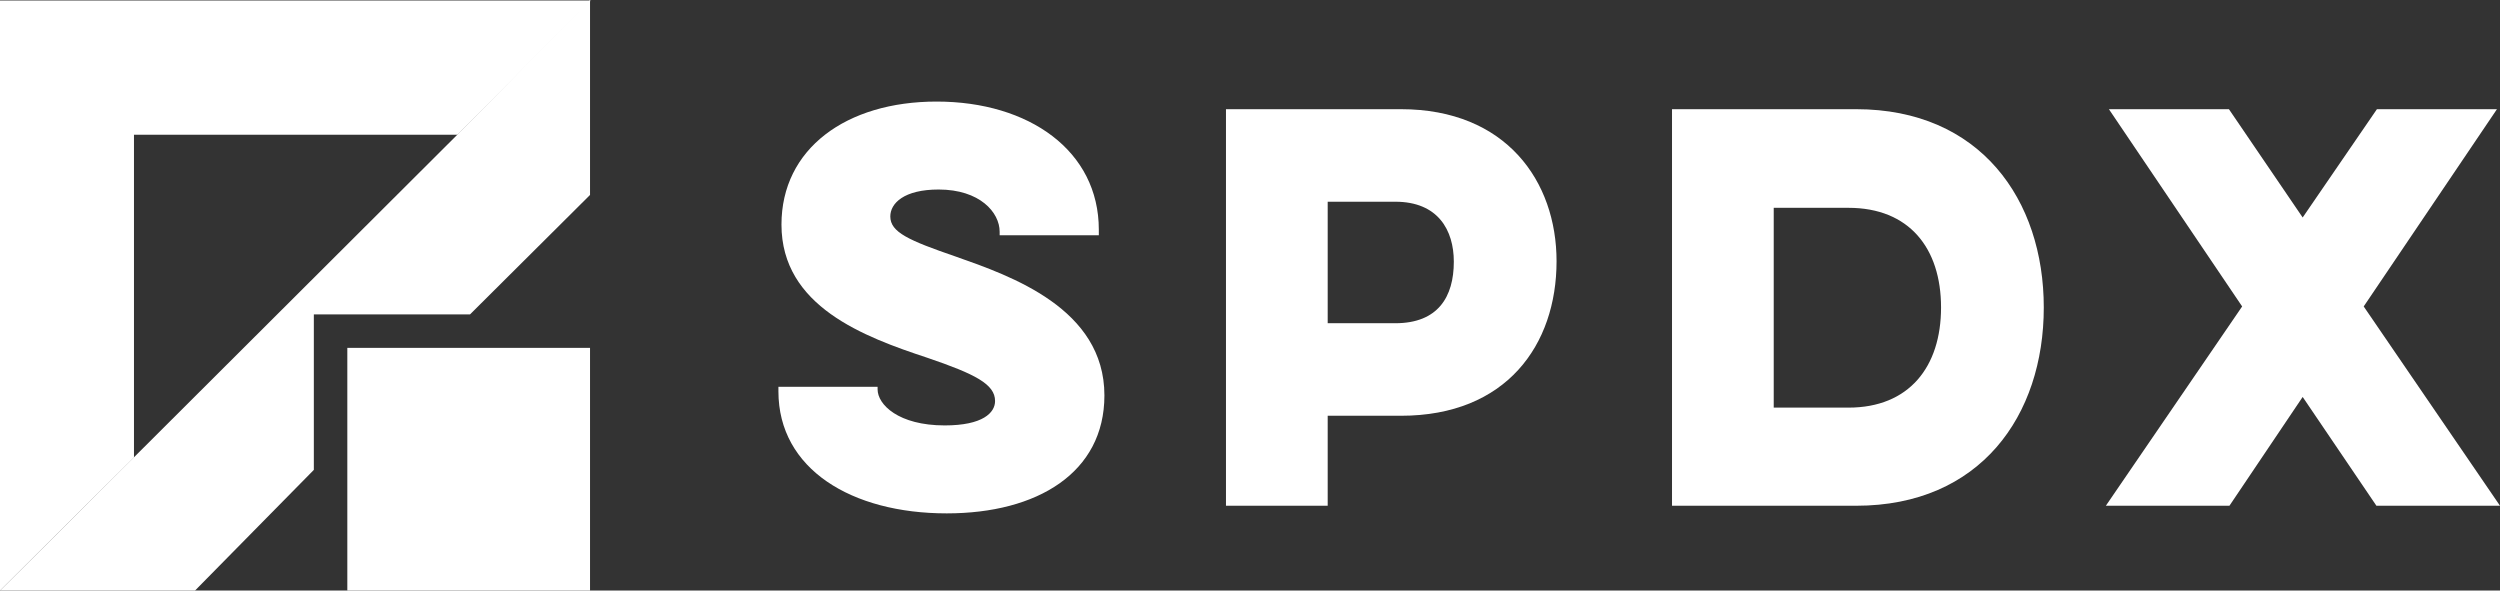 <svg width="453" height="107" viewBox="0 0 453 107" fill="none" xmlns="http://www.w3.org/2000/svg">
<rect x="0" y="0" width="453" height="107" fill="#333333" stroke="none"/>
<path d="M159.019 70.085V70.545C159.019 73.309 162.798 77.086 171.184 77.086C178.095 77.086 180.307 74.783 180.307 72.664C180.307 69.624 176.713 67.782 168.05 64.834C156.623 61.057 141.602 55.529 141.602 40.697C141.602 26.971 153.306 18.404 169.709 18.404C186.481 18.404 199.106 27.339 199.106 41.619V42.632H181.136V41.987C181.136 38.486 177.542 34.341 170.078 34.341C163.811 34.341 161.323 36.828 161.323 39.223C161.323 42.079 164.641 43.553 173.211 46.501C183.164 50.002 200.12 55.898 200.12 71.651C200.12 85.654 187.956 93.024 171.552 93.024C154.319 93.024 141.049 85.008 141.049 70.914V70.085L159.019 70.085Z" fill="white"/>
<path d="M222.147 19.785H253.848C272.924 19.785 282.048 32.867 282.048 47.33C282.048 62.531 272.924 75.336 253.848 75.336H240.578V91.642H222.147L222.147 19.785ZM240.578 36.552V58.569H252.834C260.575 58.569 263.432 53.779 263.432 47.422C263.432 41.711 260.575 36.552 252.834 36.552H240.578Z" fill="white"/>
<path d="M302.968 19.785H336.328C358.814 19.785 370.333 36.183 370.333 55.714C370.333 75.336 358.814 91.642 336.328 91.642H302.968V19.785ZM321.399 37.657V73.862H334.946C345.912 73.862 351.718 66.492 351.718 55.714C351.718 44.935 345.912 37.657 334.946 37.657H321.399Z" fill="white"/>
<path d="M452.447 19.785L428.302 55.529L453 91.642H430.607L417.244 71.927L403.974 91.642H381.58L406.277 55.529L382.133 19.785H403.881L417.244 39.408L430.698 19.785H452.447Z" fill="white"/>
<path d="M24.264 24.38H82.895L107.004 0.125H0V0.525V24.101V106.972L24.264 82.869V24.38Z" fill="white"/>
<path style="mix-blend-mode:multiply" opacity="0.8" d="M24.264 24.38H82.895L107.004 0.125H0V0.525V24.101V106.972L24.264 82.869V24.38Z" fill="white"/>
<path d="M82.895 24.38L24.264 82.869L0 107H24.264H35.345L56.868 85.141V63.187V56.974H63.207H85.162L106.914 35.324V24.38V0L82.895 24.38Z" fill="white"/>
<path d="M62.935 63.036V79.114V107H106.914V63.036H79.135H62.935Z" fill="white"/>
</svg>
